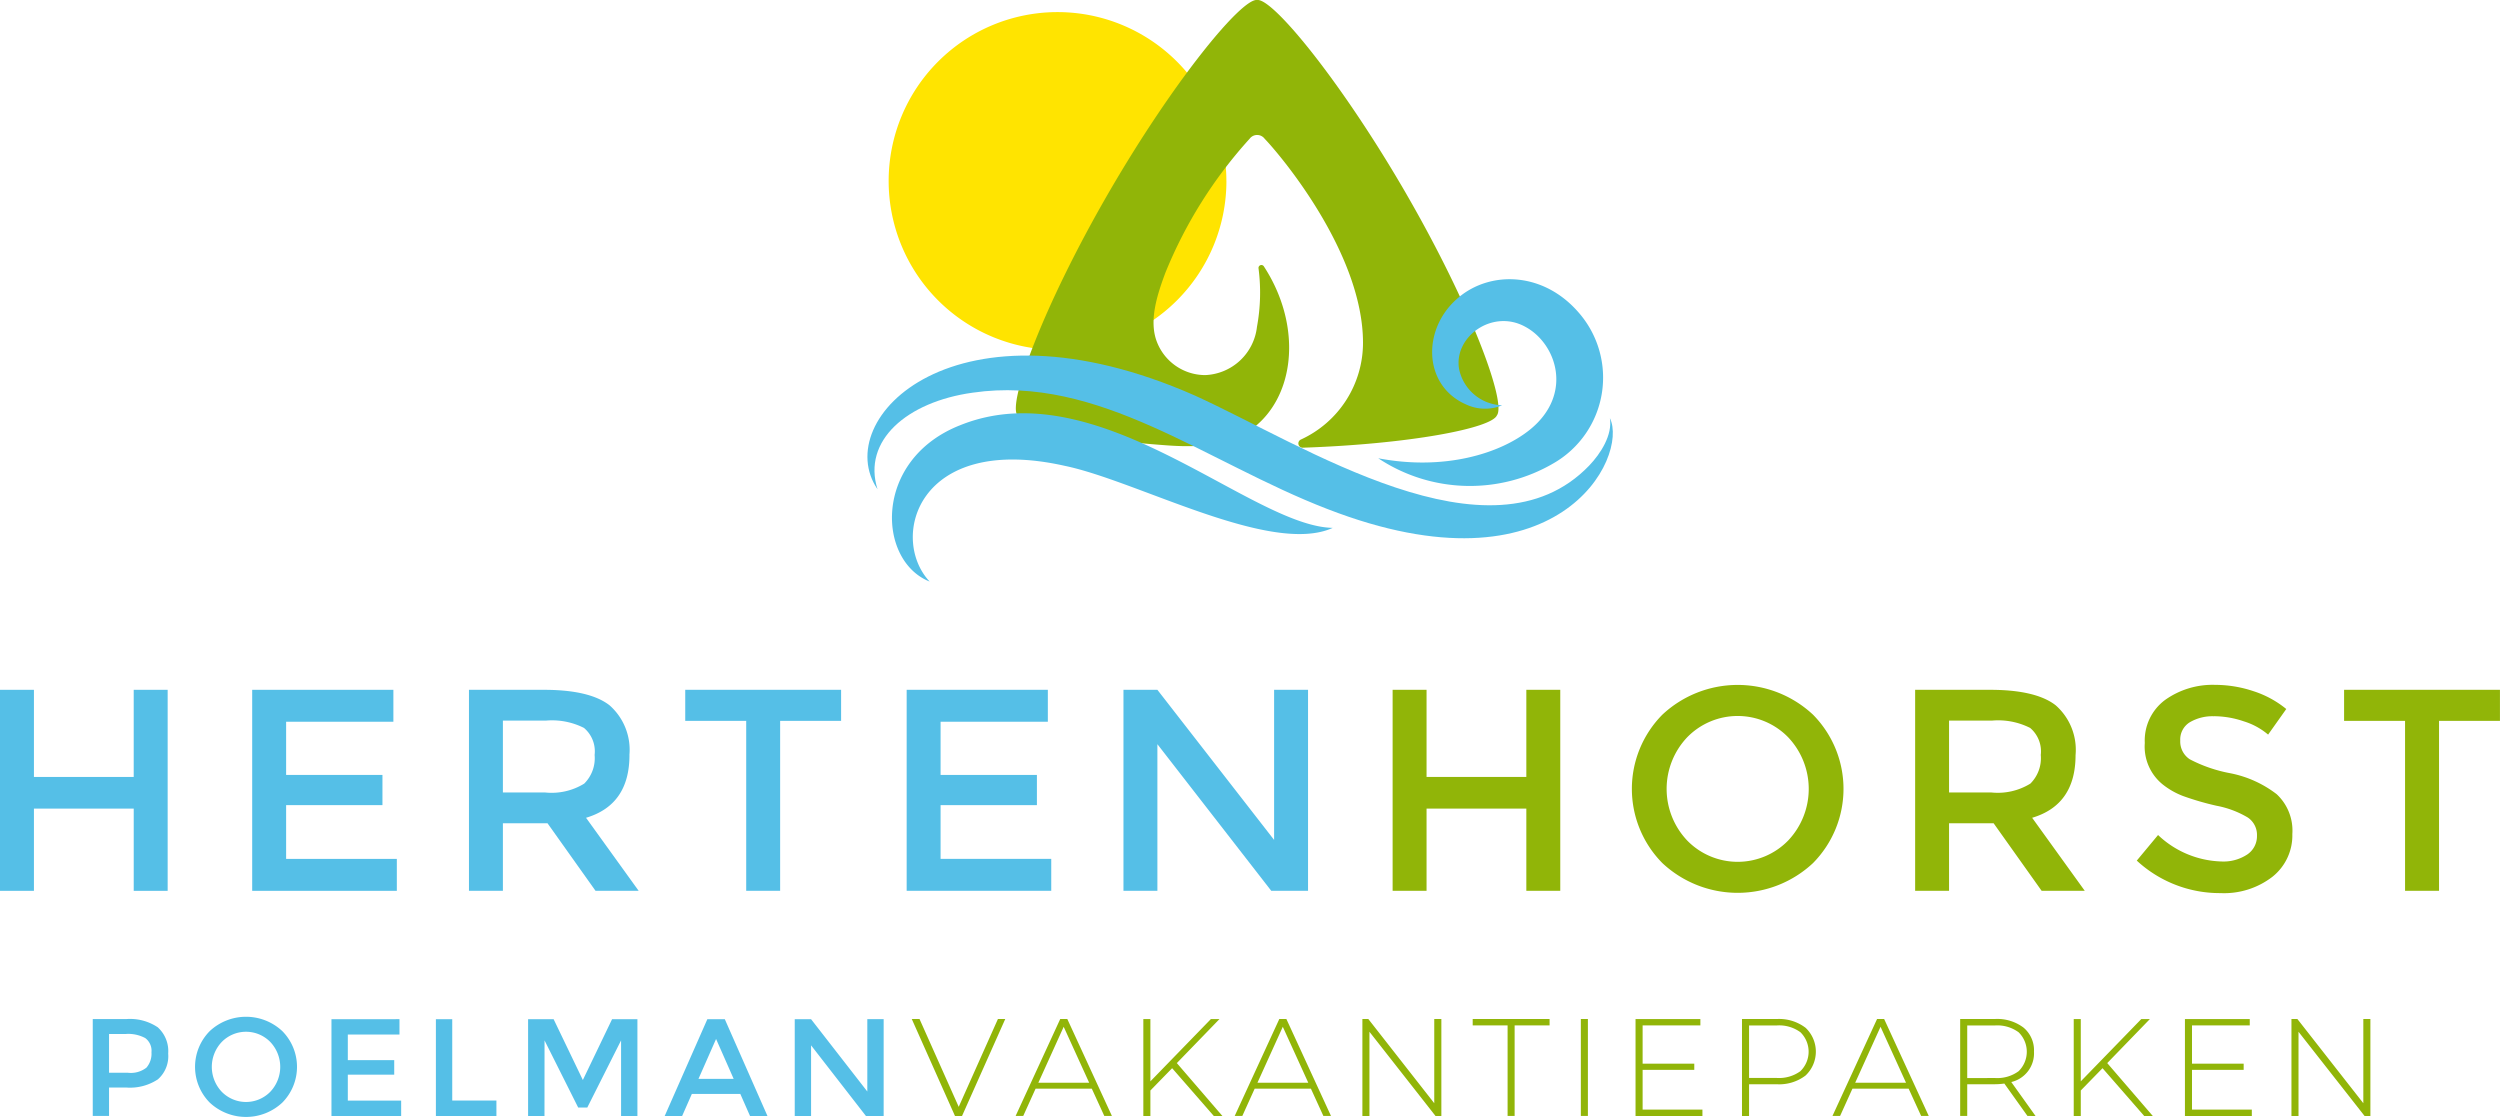 <svg xmlns="http://www.w3.org/2000/svg" width="220.288" height="98.419"><defs><clipPath id="a"><path fill="none" d="M0 0h220.288v98.419H0z"/></clipPath></defs><path fill="#55bfe7" d="M11.782 60.783v7.678H2.99v-7.678H0v17.713h2.99V71.25h8.793v7.246h2.99V60.783ZM34.663 60.783v2.813h-9.451v4.687H33.7v2.661h-8.488v4.738h9.755v2.814H22.222V60.783Z"/><g clip-path="url(#a)"><path fill="#55bfe7" d="M55.465 66.535q0 4.385-3.826 5.524l4.637 6.436h-3.8l-4.232-5.954h-3.931v5.955h-2.99V60.783h6.59q4.054 0 5.8 1.368a5.226 5.226 0 0 1 1.748 4.383m-3.978 2.509a3.159 3.159 0 0 0 .912-2.521 2.7 2.7 0 0 0-.938-2.381 6.234 6.234 0 0 0-3.344-.645h-3.8v6.334h3.725a5.477 5.477 0 0 0 3.446-.785M68.742 63.519v14.976h-2.99V63.519H60.38v-2.736h13.734v2.736ZM92.331 60.783v2.813H82.88v4.687h8.488v2.661H82.88v4.738h9.751v2.814h-12.74V60.783ZM112.268 60.783h2.99v17.713h-3.24l-10.034-12.922v12.922h-2.99V60.783h2.99l10.284 13.227Z"/><path fill="#91b508" d="M122.711 78.496V60.783h2.99v7.678h8.792v-7.678h2.99v17.713h-2.99v-7.247h-8.792v7.247ZM159.755 76.049a9.713 9.713 0 0 1-13.277 0 9.3 9.3 0 0 1 0-13.074 9.713 9.713 0 0 1 13.277 0 9.3 9.3 0 0 1 0 13.074m-2.192-11.085a6.211 6.211 0 0 0-8.894 0 6.615 6.615 0 0 0 0 9.1 6.21 6.21 0 0 0 8.894 0 6.614 6.614 0 0 0 0-9.1M182.888 66.535q0 4.385-3.825 5.524l4.637 6.436h-3.8l-4.232-5.954h-3.927v5.955h-2.988V60.783h6.588q4.053 0 5.8 1.368a5.225 5.225 0 0 1 1.748 4.383m-3.978 2.509a3.157 3.157 0 0 0 .912-2.521 2.7 2.7 0 0 0-.938-2.381 6.232 6.232 0 0 0-3.344-.646h-3.8v6.334h3.725a5.478 5.478 0 0 0 3.446-.785M195.09 63.114a3.924 3.924 0 0 0-2.141.532 1.779 1.779 0 0 0-.836 1.609 1.871 1.871 0 0 0 .836 1.647 12.622 12.622 0 0 0 3.56 1.229 9.789 9.789 0 0 1 4.1 1.849 4.381 4.381 0 0 1 1.381 3.509 4.65 4.65 0 0 1-1.748 3.763 6.967 6.967 0 0 1-4.586 1.444 10.77 10.77 0 0 1-7.373-2.863l1.875-2.255a8.442 8.442 0 0 0 5.574 2.331 3.8 3.8 0 0 0 2.293-.621 1.942 1.942 0 0 0 .849-1.647 1.85 1.85 0 0 0-.8-1.6 8.408 8.408 0 0 0-2.749-1.039 24.678 24.678 0 0 1-2.965-.861 6.689 6.689 0 0 1-1.8-1.026 4.285 4.285 0 0 1-1.571-3.649 4.443 4.443 0 0 1 1.786-3.788 7.2 7.2 0 0 1 4.422-1.331 10.623 10.623 0 0 1 3.37.557 8.824 8.824 0 0 1 2.888 1.571l-1.6 2.255a6.048 6.048 0 0 0-2.129-1.165 8.211 8.211 0 0 0-2.648-.456M214.916 63.519v14.976h-2.994V63.519h-5.372v-2.736h13.734v2.736Z"/><path fill="#ffe400" d="M108.066 15.947A14.881 14.881 0 1 1 93.182 1.066a14.881 14.881 0 0 1 14.881 14.881"/><path fill="#91b508" d="M123.946 17.136C118.279 7.321 112.168-.174 110.774 0c-1.394-.177-7.505 7.318-13.172 17.133s-8.8 18.34-7.955 19.46c.314.749 3.54 1.606 8.392 2.2 1.445.176 3.035.32 4.733.446 3.632.272 6.734-.093 8.878-2.72 2.634-3.227 2.64-8.576-.292-13.059a.257.257 0 0 0-.462.195 16.571 16.571 0 0 1-.139 5.149 4.786 4.786 0 0 1-4.552 4.247 4.57 4.57 0 0 1-4.264-2.925c-.7-1.809-.04-3.99.75-6.1a39.875 39.875 0 0 1 7.42-11.8.825.825 0 0 1 1.324 0c1.443 1.5 8.666 10.1 8.666 17.976a9.379 9.379 0 0 1-5.465 8.524.377.377 0 0 0 .15.724c9.432-.32 16.636-1.713 17.115-2.852.85-1.12-2.288-9.646-7.955-19.46"/><path fill="#55bfe7" d="M77.32 43.106c-4.215-6.167 6.843-17.556 27.952-8.259 9.576 4.336 26.034 15.233 34.752 6.186 1.034-1.078 2.071-2.715 1.831-4.19 1.673 3.41-4.509 15.917-24.887 8.011-10.753-4.142-20.167-11.865-31.261-10.253-5.8.806-9.737 4.233-8.387 8.5"/><path fill="#55bfe7" d="M121.445 40.38c5.818 1.114 10.771-.409 13.389-2.54 3.828-3.125 2.321-7.593-.467-9.065-2.893-1.562-6.281.917-5.8 3.74a4.014 4.014 0 0 0 3.794 3.2 3.93 3.93 0 0 1-3.187-.081c-3.8-1.666-3.9-6.692-.677-9.4 2.8-2.383 7.476-2.323 10.613 1.314a8.707 8.707 0 0 1-2.215 13.271 14.586 14.586 0 0 1-15.45-.439M117.435 46.514c-5.432 2.462-17.2-4.135-23.593-5.462-13.016-2.929-15.506 6.384-11.925 10.193-4.642-1.836-4.993-10.734 2.663-13.766 12.162-4.938 25.626 8.908 32.854 9.034M13.929 90.548a2.822 2.822 0 0 1 .891 2.29 2.72 2.72 0 0 1-.909 2.27 4.456 4.456 0 0 1-2.789.72H9.609v2.5H8.173v-8.53h2.929a4.385 4.385 0 0 1 2.831.744m-1.019 3.521a1.882 1.882 0 0 0 .433-1.342 1.391 1.391 0 0 0-.549-1.251 3.166 3.166 0 0 0-1.725-.36H9.609v3.417h1.672a2.23 2.23 0 0 0 1.63-.458M24.875 97.156a4.677 4.677 0 0 1-6.394 0 4.48 4.48 0 0 1 0-6.3 4.677 4.677 0 0 1 6.394 0 4.477 4.477 0 0 1 0 6.3m-1.055-5.339a2.991 2.991 0 0 0-4.284 0 3.187 3.187 0 0 0 0 4.381 2.992 2.992 0 0 0 4.284 0 3.187 3.187 0 0 0 0-4.381M35.2 89.804v1.354h-4.552v2.258h4.089v1.281h-4.089v2.282h4.7v1.359h-6.141v-8.53ZM38.409 98.338v-8.53h1.44v7.164h3.893v1.366ZM47.977 98.338h-1.444v-8.53h2.25l2.575 5.358 2.575-5.358h2.233v8.53h-1.44v-6.663l-2.978 5.918h-.8l-2.966-5.918ZM60.961 96.394l-.854 1.941H58.57l3.759-8.53h1.537l3.759 8.53h-1.537l-.854-1.941Zm3.686-1.33-1.55-3.515-1.55 3.515ZM76.423 89.804h1.44v8.53h-1.562l-4.833-6.224v6.228h-1.44v-8.53h1.44l4.955 6.37Z"/><path fill="#91b508" d="m88.577 89.792-3.807 8.542h-.622l-3.807-8.542h.683l3.453 7.737 3.454-7.737ZM96.205 95.93H91.25l-1.086 2.4h-.671l3.93-8.542h.622l3.93 8.542h-.671Zm-.232-.525-2.246-4.93-2.233 4.93ZM103.283 94.124l-1.916 1.965v2.246h-.622v-8.542h.622v5.491l5.333-5.491h.757l-3.759 3.881 4.015 4.662h-.757ZM115.511 95.93h-4.956l-1.086 2.4h-.672l3.93-8.542h.622l3.93 8.542h-.671Zm-.232-.525-2.245-4.93-2.234 4.93ZM127.006 89.792v8.542h-.516l-5.821-7.42v7.42h-.622v-8.542h.524l5.809 7.419v-7.419ZM132.842 90.352h-3.075v-.561h6.775v.561h-3.08v7.981h-.62ZM139.296 89.791h.622v8.542h-.622zM150.01 97.773v.562h-5.894v-8.542h5.713v.561h-5.089v3.369h4.552v.549h-4.552v3.5ZM159.089 90.554a2.893 2.893 0 0 1 0 4.222 3.829 3.829 0 0 1-2.527.763h-2.443v2.795h-.623v-8.542h3.063a3.832 3.832 0 0 1 2.527.763m-.439 3.826a2.395 2.395 0 0 0 0-3.423 3.17 3.17 0 0 0-2.087-.6h-2.441v4.626h2.44a3.192 3.192 0 0 0 2.087-.6M168.181 95.93h-4.954l-1.086 2.4h-.672l3.93-8.542h.622l3.93 8.542h-.671Zm-.232-.525-2.245-4.93-2.234 4.93ZM178.651 98.333l-2.038-2.856a6.168 6.168 0 0 1-.83.061h-2.44v2.794h-.622V89.79h3.063a3.829 3.829 0 0 1 2.526.763 2.606 2.606 0 0 1 .915 2.118 2.6 2.6 0 0 1-2 2.673l2.136 2.99Zm-2.868-3.344a3.175 3.175 0 0 0 2.087-.6 2.4 2.4 0 0 0 0-3.43 3.172 3.172 0 0 0-2.087-.6h-2.44v4.637ZM185.265 94.124l-1.916 1.965v2.246h-.622v-8.542h.622v5.491l5.333-5.491h.757l-3.759 3.881 4.015 4.662h-.757ZM198.42 97.773v.562h-5.894v-8.542h5.712v.561h-5.089v3.369h4.552v.549h-4.552v3.5ZM208.867 89.792v8.542h-.512l-5.821-7.42v7.42h-.622v-8.542h.524l5.809 7.419v-7.419Z"/></g></svg>